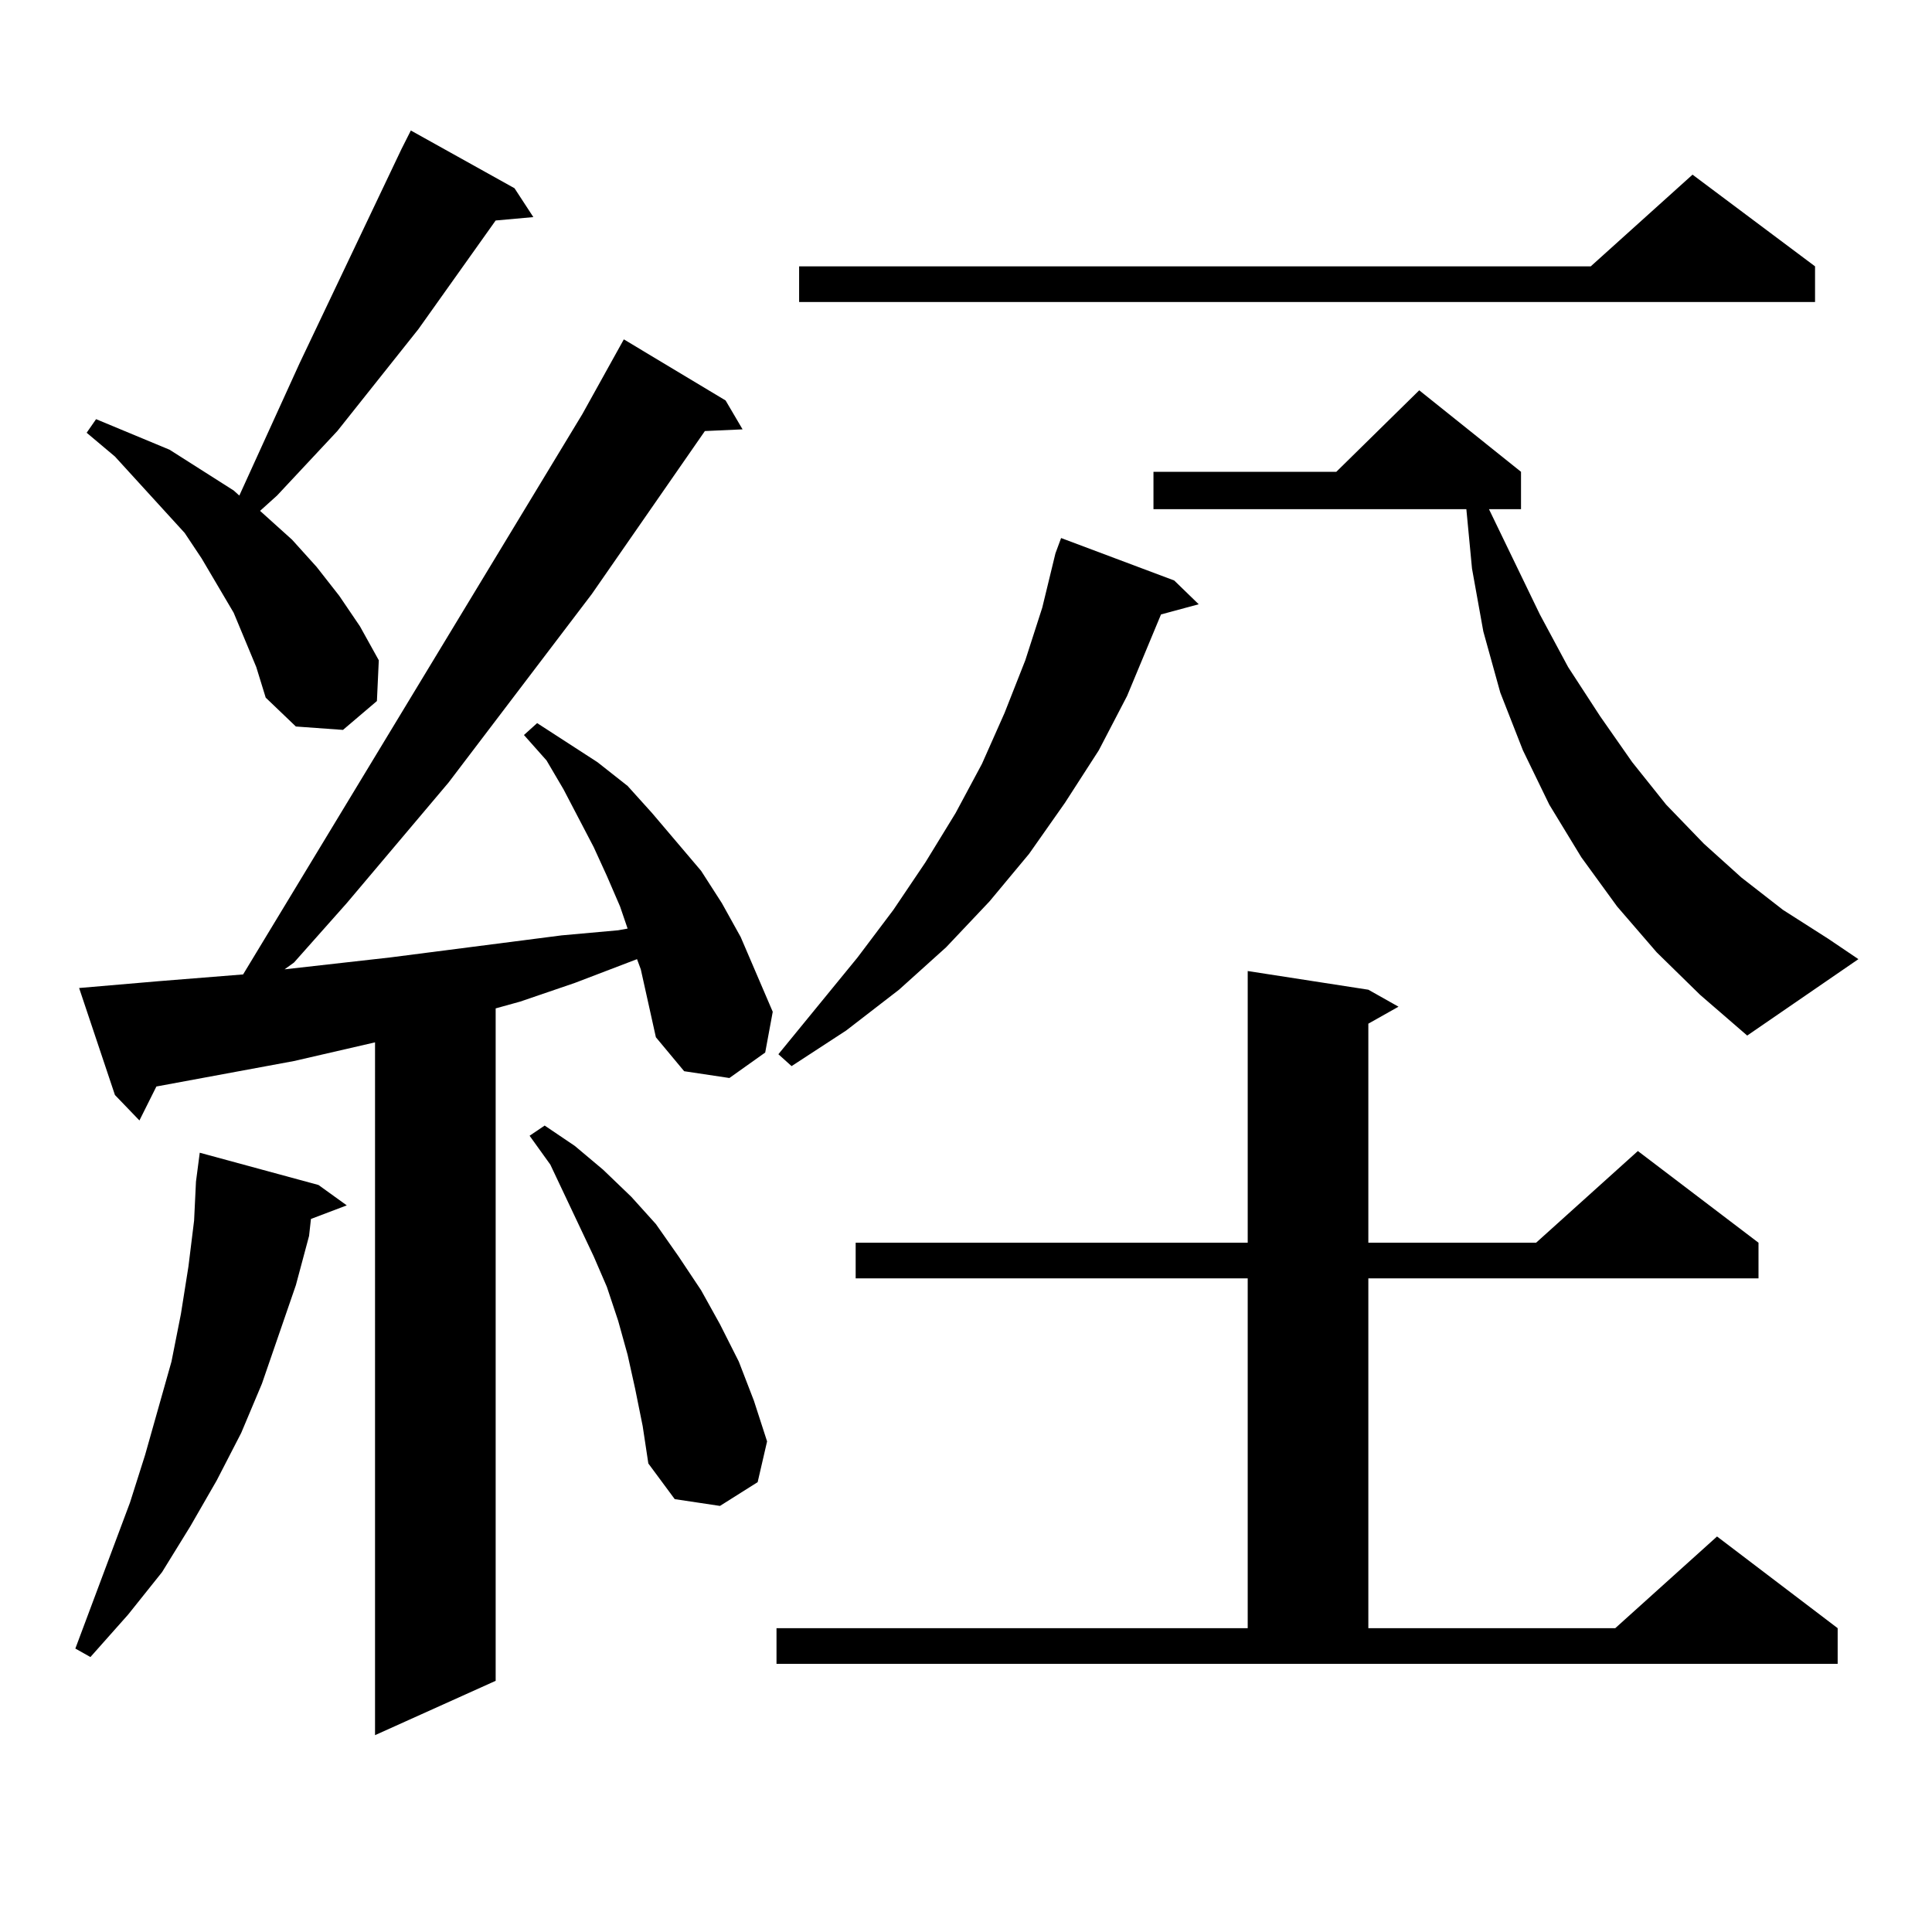 <?xml version="1.0" encoding="utf-8"?>
<!-- Generator: Adobe Illustrator 16.0.0, SVG Export Plug-In . SVG Version: 6.00 Build 0)  -->
<!DOCTYPE svg PUBLIC "-//W3C//DTD SVG 1.1//EN" "http://www.w3.org/Graphics/SVG/1.1/DTD/svg11.dtd">
<svg version="1.1" id="图层_1" xmlns="http://www.w3.org/2000/svg" xmlns:xlink="http://www.w3.org/1999/xlink" x="0px" y="0px"
	 width="1000px" height="1000px" viewBox="0 0 1000 1000" enable-background="new 0 0 1000 1000" xml:space="preserve">
<path d="M164.85,613.348l14.634,10.547l-18.536,7.031l-0.976,8.789l-6.829,25.488l-17.561,50.977l-10.731,25.488l-12.683,24.609
	l-13.658,23.73l-14.634,23.73l-17.561,21.973l-19.512,21.973L39,853.289l28.292-75.586l7.805-24.609l13.658-48.34l4.878-24.609
	l3.902-24.609l2.927-23.73l0.976-20.215l1.951-14.941L164.85,613.348z M331.675,501.727l-1.951-5.273l-32.194,12.305l-28.292,9.668
	l-12.683,3.516v348.047l-62.437,28.125V539.52l-41.95,9.668L80.95,562.371l-8.78,17.578l-12.683-13.184l-18.536-55.371l40.975-3.516
	l43.901-3.516l175.605-290.039l21.463-38.672l52.682,31.641l8.78,14.941l-19.512,0.879l-58.535,84.375l-74.144,97.559
	l-52.682,62.402l-27.316,30.762l-4.878,3.516l54.633-6.152l88.778-11.426l29.268-2.637l4.878-0.879l-3.902-11.426l-6.829-15.82
	l-6.829-14.941l-15.609-29.883l-8.78-14.941l-11.707-13.184l6.829-6.152l31.219,20.215l15.609,12.305l12.683,14.063l12.683,14.941
	l12.683,14.941l10.731,16.699l9.756,17.578l16.585,38.672l-3.902,21.094l-18.536,13.184l-23.414-3.516l-14.634-17.578l-3.902-17.578
	L331.675,501.727z M126.802,331.219l-5.854-14.063l-16.585-28.125l-8.78-13.184l-36.097-39.551l-14.634-12.305l4.878-7.031
	l38.048,15.82l16.585,10.547l16.585,10.547l2.927,2.637l31.219-68.555l52.682-110.742l4.878-9.668l53.657,29.883l9.756,14.941
	l-19.512,1.758l-39.999,56.25l-41.95,52.734l-31.219,33.398l-8.78,7.91l16.585,14.941l12.683,14.063l11.707,14.941l10.731,15.82
	l9.756,17.578l-0.976,21.094l-17.561,14.941l-24.39-1.758l-15.609-14.941l-4.878-15.82L126.802,331.219z M328.748,718.816
	l-3.902-17.578l-4.878-17.578l-5.854-17.578l-6.829-15.82l-22.438-47.461l-10.731-14.941l7.805-5.273l15.609,10.547l14.634,12.305
	l14.634,14.063l12.683,14.063l11.707,16.699l11.707,17.578l9.756,17.578l9.756,19.336l7.805,20.215l6.829,21.094l-4.878,21.094
	l-19.512,12.305l-23.414-3.516l-13.658-18.457l-2.927-19.336L328.748,718.816z M401.917,842.742h243.896V661.688H442.892V643.23
	h202.922V502.605l62.438,9.668l15.609,8.789l-15.609,8.789V643.23h86.827l52.682-47.461l62.438,47.461v18.457H708.251v181.055
	h127.802l52.682-47.461l62.438,47.461v18.457H401.917V842.742z M607.766,300.457l12.683,12.305l-19.512,5.273l-17.561,42.188
	l-14.634,28.125l-17.561,27.246l-18.536,26.367l-20.487,24.609l-22.438,23.73l-24.39,21.973l-27.316,21.094l-28.292,18.457
	l-6.829-6.152l40.975-50.098l18.536-24.609l16.585-24.609l15.609-25.488l13.658-25.488l11.707-26.367l10.731-27.246l8.78-27.246
	l6.829-28.125l2.927-7.91L607.766,300.457z M939.465,137.859v18.457H413.624v-18.457H823.37l52.682-47.461L939.465,137.859z
	 M857.516,492.938l-20.487-23.73l-18.536-25.488l-16.585-27.246l-13.658-28.125l-11.707-29.883l-8.78-31.641l-5.854-32.52
	l-2.927-30.762H597.034v-19.336h94.632l42.926-42.188l52.682,42.188v19.336h-16.585l26.341,54.492l14.634,27.246l16.585,25.488
	l16.585,23.73l17.561,21.973l19.512,20.215l19.512,17.578l21.463,16.699l23.414,14.941l15.609,10.547l-57.56,39.551l-24.39-21.094
	L857.516,492.938z"/>
</svg>
